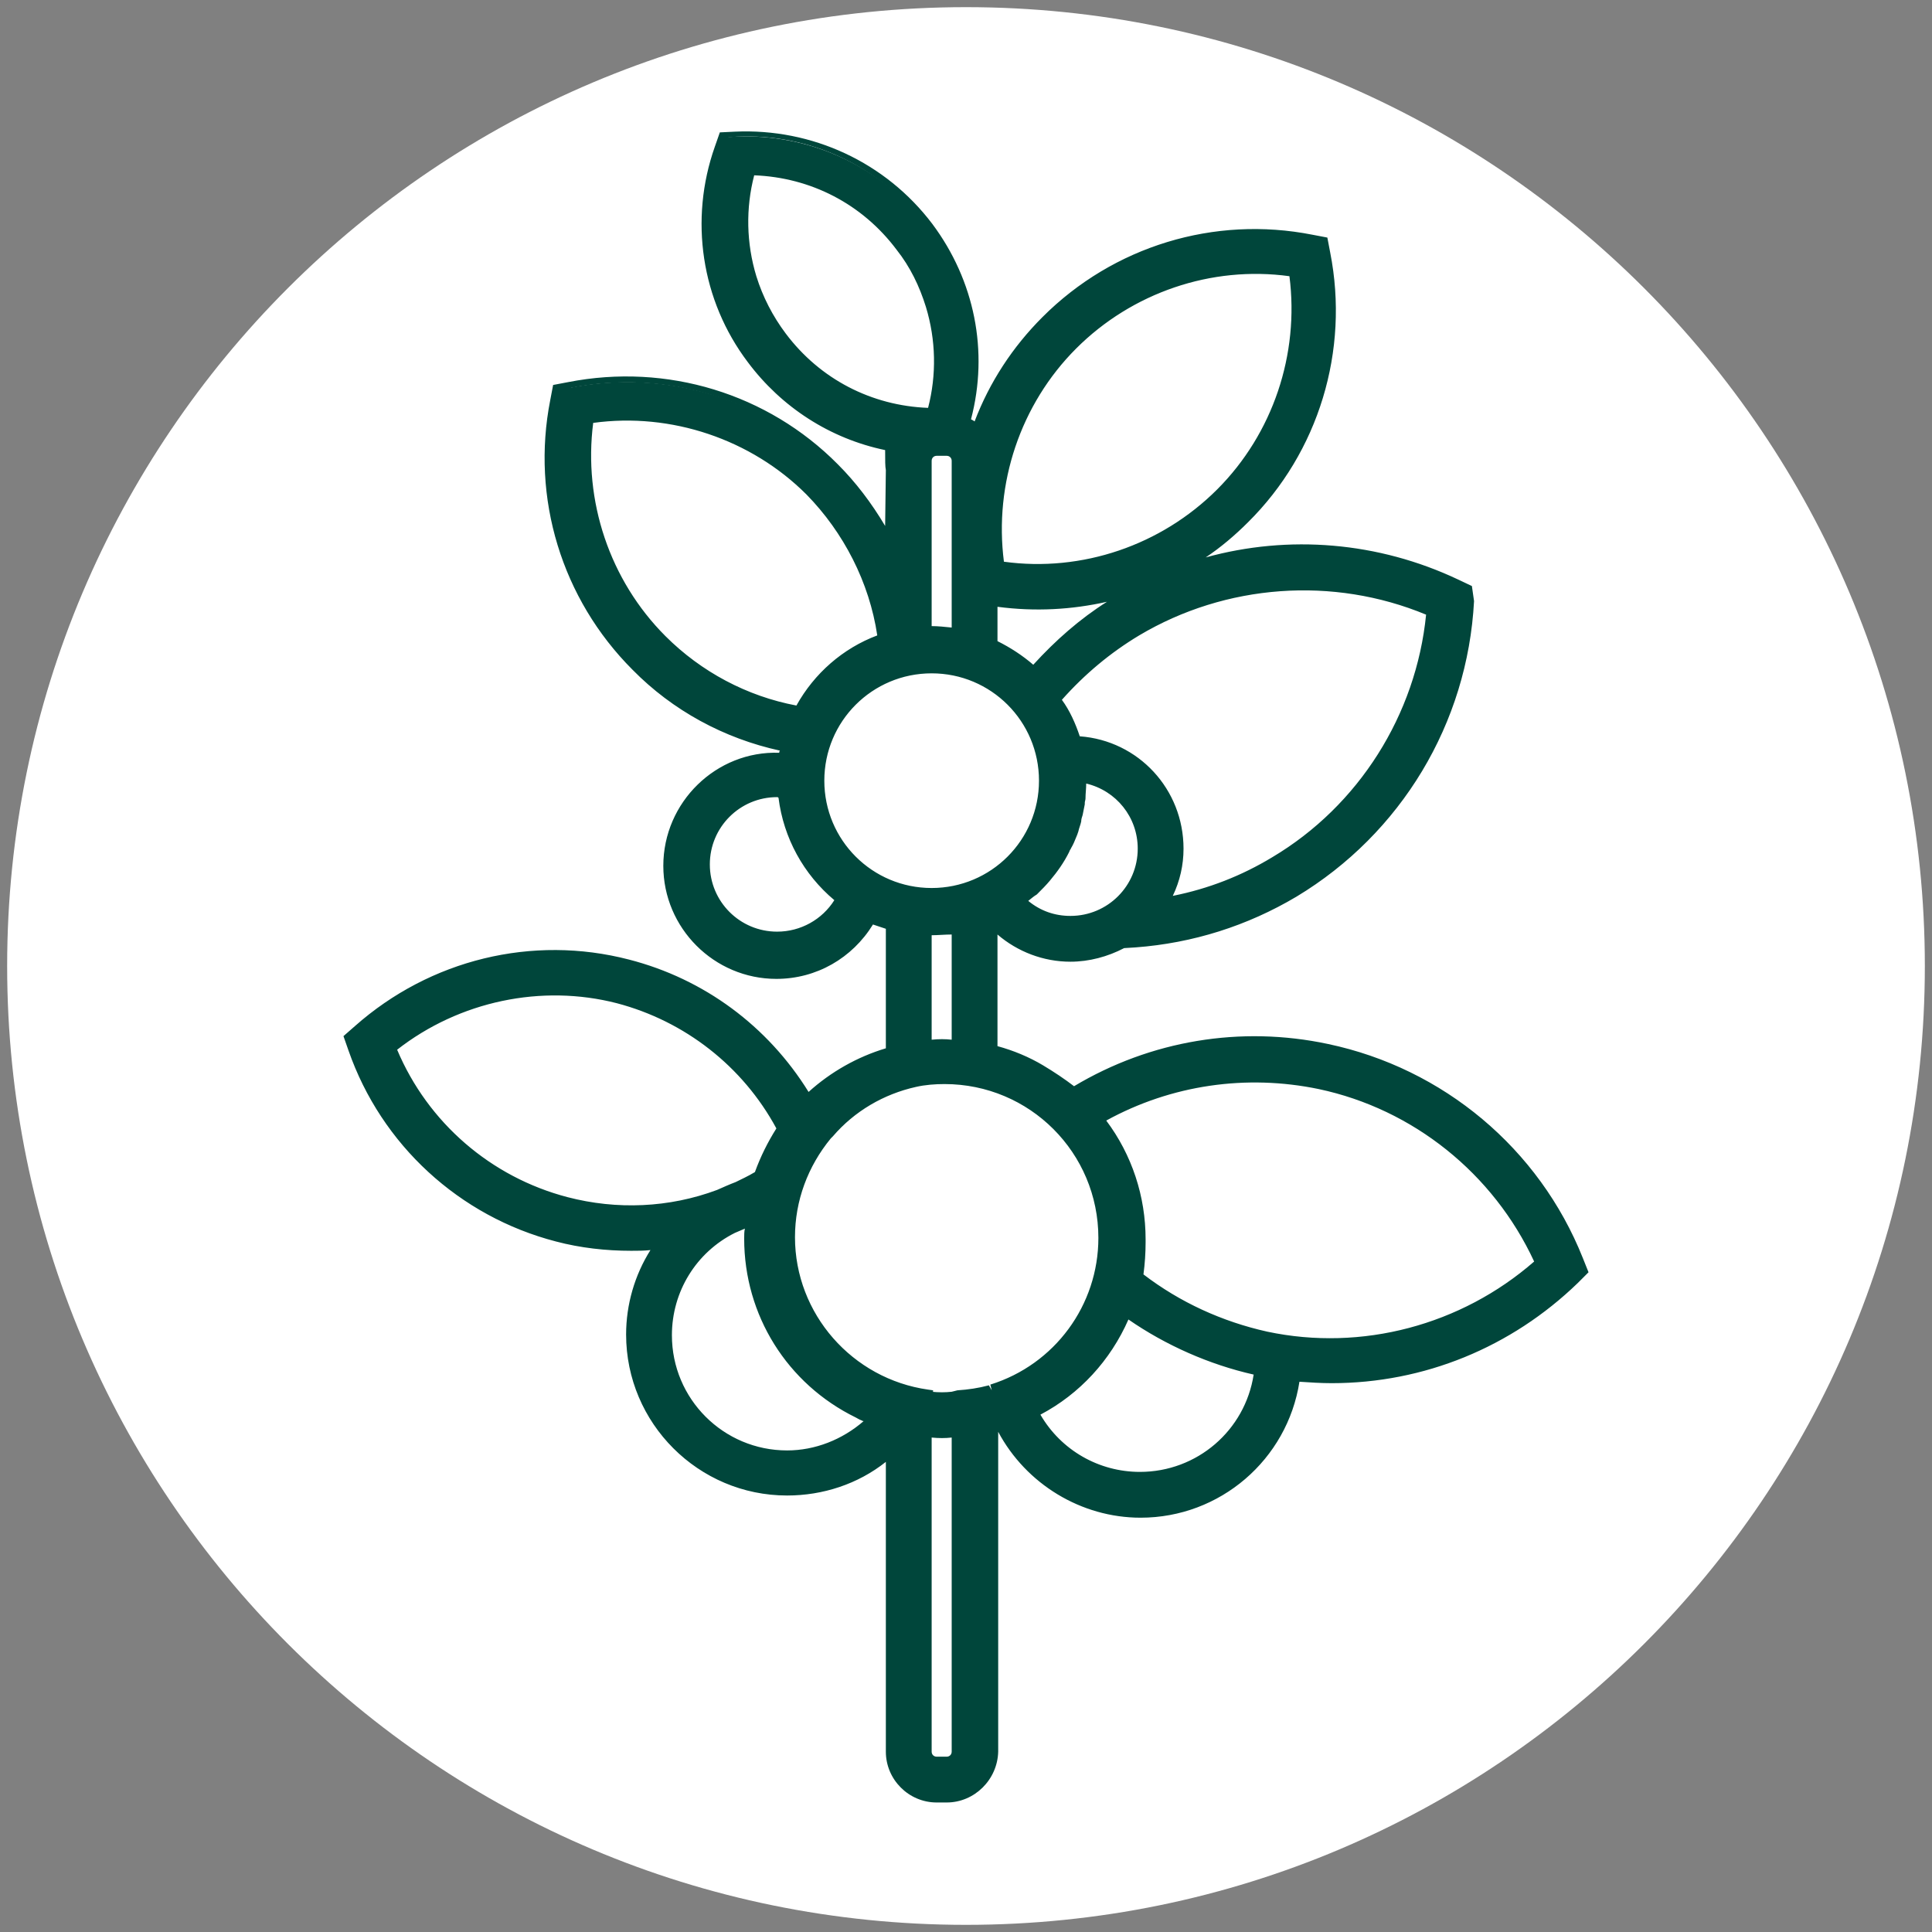 <?xml version="1.0" encoding="UTF-8"?>
<!-- Generator: Adobe Illustrator 28.3.0, SVG Export Plug-In . SVG Version: 6.00 Build 0)  -->
<svg xmlns="http://www.w3.org/2000/svg" xmlns:xlink="http://www.w3.org/1999/xlink" version="1.1" id="Layer_1" x="0px" y="0px" viewBox="0 0 270 270" style="enable-background:new 0 0 270 270;" xml:space="preserve">
<rect x="0" y="0" width="270" height="270" fill="#808080" stroke="none"/>
<style type="text/css">
	.st0{fill:#FFFFFF;}
	.st1{fill:#00463B;}
</style>
<path class="st0" d="M135,269L135,269C61,269,1,209,1,135v0C1,61,61,1,135,1h0c74,0,134,60,134,134v0C269,209,209,269,135,269z"></path>
<g>
	<g>
		<path class="st1" d="M220.5,176.2c-6.1-15.1-19.2-26.1-35-29.5c-12.2-2.6-24.9-0.4-35.4,6.1c-1.4-1.2-3-2.3-4.6-3.2    c-2.1-1.2-4.4-2.1-6.8-2.7v-18.1c2.8,3.1,6.8,4.9,11,4.9c2.6,0,5.1-0.7,7.2-1.9l1.7-0.1c7.9-0.6,15.3-2.9,22.1-7    c14.4-8.6,23.6-23.8,24.4-40.6l0.1-1.6l-1.5-0.7c-15.2-7.2-32.9-6.3-47.3,2.3c-4.5,2.7-8.5,6.1-12,10c-1.7-1.6-3.7-3-5.9-3.9v-6.2    c2.2,0.3,4.3,0.5,6.5,0.5c10.8,0,21.2-4.2,29-12c9.7-9.7,13.9-23.5,11.2-37l-0.3-1.6l-1.6-0.3c-13.5-2.7-27.3,1.5-37,11.2    c-4.4,4.4-7.7,9.7-9.7,15.4c-0.4-0.4-0.9-0.7-1.4-1c0,0-0.2-0.1-0.5-0.2c2.6-9.4,0.7-19.4-5.1-27.3c-6.3-8.4-16.4-13.1-26.9-12.6    l-1.6,0.1l-0.5,1.5c-3.5,10-1.8,20.9,4.5,29.4c4.8,6.4,11.7,10.6,19.4,12.1c0,1.2,0,3.4,0,3.4l0,11c-2-4.1-4.6-7.9-7.9-11.2    c-9.7-9.7-23.5-13.9-37-11.2l-1.6,0.3l-0.3,1.6c-2.7,13.5,1.5,27.3,11.2,37c5.8,5.8,13,9.6,21,11.2c-0.1,0.6-0.3,1.2-0.4,1.8    c-0.4,0-0.7,0-1.1,0c-8.3,0-15,6.7-15,15s6.7,15,15,15c5.5,0,10.5-3,13.1-7.8c0.9,0.4,1.9,0.8,2.9,1.1V147    c-4.5,1.3-8.5,3.6-11.7,6.8c-5.5-9.3-14.5-16.2-25.1-19c-13.3-3.4-27.3,0-37.6,9.1l-1.2,1.1l0.5,1.5c4.6,13,15.2,22.8,28.5,26.2    c3.4,0.9,6.9,1.3,10.3,1.3c1.4,0,2.8-0.1,4.3-0.2c-2.6,3.6-4.2,8-4.2,12.8c0,12,9.7,21.7,21.7,21.7c5.5,0,10.6-2.1,14.6-5.7v42.2    c0,3.5,2.8,6.3,6.3,6.3h1.4c3.5,0,6.3-2.8,6.3-6.3v-45.3c0.4-0.1,0.8-0.2,1.2-0.3c3.6,7.3,11.1,12.2,19.5,12.2    c11,0,20.2-8.3,21.5-19.1c1.7,0.2,3.5,0.3,5.2,0.3c12.5,0,24.7-4.9,33.9-13.8l1.2-1.1L220.5,176.2z M149.8,48.1    c8.2-8.2,19.7-11.9,31.1-10.2c1.7,11.4-2,22.9-10.2,31.1c-8.2,8.2-19.7,11.9-31.1,10.2C137.9,67.8,141.7,56.3,149.8,48.1z     M147.7,97.5c3.2-3.7,6.9-6.9,11.2-9.4c12.6-7.5,27.9-8.5,41.4-2.7c-1.3,14.6-9.4,27.6-22,35.1c-4.5,2.7-9.3,4.5-14.3,5.5    c-0.5,0.2-1,0.2-1.6,0.4c1.4-2.3,2.2-4.9,2.2-7.8c0-8.1-6.4-14.6-14.4-15c-0.6-2.2-1.5-4.2-2.7-6    C147.6,97.6,147.7,97.5,147.7,97.5z M148.6,118.7c0.1-0.2,0.2-0.4,0.3-0.5c0.2-0.5,0.5-1,0.7-1.5c0.1-0.3,0.2-0.5,0.3-0.8    c0.2-0.4,0.3-0.9,0.4-1.3c0.1-0.3,0.2-0.6,0.2-0.9c0.1-0.5,0.2-0.9,0.3-1.4c0-0.3,0.1-0.6,0.1-0.9c0.1-0.7,0.1-1.4,0.1-2.2    c0,0,0-0.1,0-0.1l0,0l0,0c0-0.2,0-0.4,0-0.6c5,0.7,8.8,4.9,8.8,10.1c0,5.6-4.6,10.2-10.2,10.2c-2.7,0-5.3-1.1-7.2-3    c0.6-0.5,1.2-0.9,1.8-1.5c0,0,0.1-0.1,0.1-0.1c0.6-0.5,1.1-1.1,1.6-1.6c0,0,0,0,0.1-0.1C147,121.4,147.9,120.1,148.6,118.7z     M133.8,64.4v24.2c-1.2-0.2-2.4-0.3-3.6-0.3c-0.3,0-0.5,0-0.8,0V66.3v-1.8c0-0.8,0.7-1.5,1.5-1.5h1.4    C133.1,63,133.8,63.6,133.8,64.4z M109.1,47.1c-1.9-2.5-3.3-5.3-4.2-8.3c-1.5-4.9-1.6-10.1-0.1-15.1c8.3,0.1,16.2,4,21.2,10.7    c1.9,2.5,3.3,5.3,4.2,8.3c1.5,4.9,1.6,10.1,0.1,15.1C122,57.7,114.2,53.8,109.1,47.1z M92.4,89.5c-8.2-8.2-11.9-19.7-10.2-31.1    c11.4-1.7,22.9,2,31.1,10.2c5.6,5.6,9.2,12.9,10.3,20.8c-5.1,1.7-9.3,5.4-11.8,10.1C104.4,98.3,97.8,94.8,92.4,89.5z M108.6,131    c-5.6,0-10.2-4.6-10.2-10.2c0-5.6,4.6-10.2,10.2-10.2c0.3,0,0.6,0,0.9,0.1c0.5,5.8,3.3,11,7.5,14.4c0.2,0.2,0.3,0.3,0.5,0.5    C115.8,128.9,112.4,131,108.6,131z M114.4,109.1c0-8.7,7.1-15.8,15.8-15.8c8.7,0,15.8,7.1,15.8,15.8c0,8.7-7.1,15.8-15.8,15.8    C121.5,124.9,114.4,117.8,114.4,109.1z M133.8,129.5v16.5c-0.6,0-1.3-0.1-1.9-0.1c-0.8,0-1.7,0.1-2.5,0.1v-16.3c0.3,0,0.5,0,0.8,0    C131.4,129.9,132.6,129.7,133.8,129.5z M79.2,168c-11.2-2.9-20.3-10.9-24.6-21.6c8.9-7.3,20.8-9.9,32-7c10,2.6,18.3,9.3,23,18.3    c-1.4,2-2.5,4.2-3.3,6.6c-1,0.6-2,1.1-3.1,1.6c-0.9,0.3-1.8,0.7-2.6,1.1C93.8,169.5,86.3,169.9,79.2,168z M110,203.5    c-9.3,0-16.9-7.6-16.9-16.9c0-6.6,3.7-12.3,9.3-15.1c0.8-0.3,1.5-0.6,2.2-0.9c0.1,0,0.2-0.1,0.3-0.1c-0.1,0.9-0.1,1.7-0.1,2.6    c0,10.7,6.2,19.9,15.1,24.3c0.3,0.1,0.5,0.3,0.8,0.4c0.3,0.1,0.6,0.3,0.9,0.4c0.2,0.1,0.3,0.1,0.5,0.2    C119,201.6,114.6,203.5,110,203.5z M133.8,200.2v44.6c0,0.8-0.7,1.5-1.5,1.5h-1.4c-0.8,0-1.5-0.7-1.5-1.5v-44.7V200    c0.8,0.1,1.7,0.1,2.5,0.1c0.6,0,1.3-0.1,1.9-0.1V200.2z M138.6,194.3c0,0-0.1,0-0.1,0c0,0-0.1,0-0.1,0c-1.5,0.4-3,0.7-4.5,0.8v0.1    c-0.6,0.1-1.3,0.1-1.9,0.1c-0.8,0-1.7-0.1-2.5-0.1V195c-10.9-1.5-19.3-10.8-19.3-22.1c0-5.4,2-10.4,5.2-14.3c0,0,0,0,0,0    c0.1-0.1,0.2-0.2,0.3-0.3c3.1-3.6,7.3-6.1,12.1-7.1c1.4-0.3,2.7-0.4,4.2-0.4c12.3,0,22.3,10,22.3,22.3    C154.2,183,147.6,191.5,138.6,194.3z M159.3,206.6c-6.4,0-12.1-3.6-15-9.2c5.9-3,10.6-8,13-14.2c5.5,4,11.9,6.9,18.6,8.3    c0.1,0,0.1,0,0.2,0C175.1,200,168,206.6,159.3,206.6z M176.9,186.8c-6.6-1.4-12.7-4.3-18-8.4c0.3-1.6,0.4-3.2,0.3-4.7    c0,0,0,0,0-0.1c0-0.1,0-0.3,0-0.4c0-6.4-2.2-12.2-5.9-16.8c9.3-5.4,20.4-7.2,31-5c13.8,2.9,25.2,12.2,31,25.1    C204.9,185.9,190.7,189.8,176.9,186.8z"></path>
		<path class="st1" d="M132.3,251.9h-1.4c-3.9,0-7.1-3.2-7.1-7.1v-40.5c-3.9,3.1-8.8,4.7-13.8,4.7c-12.4,0-22.5-10.1-22.5-22.5    c0-4.2,1.2-8.3,3.4-11.8c-0.9,0.1-1.8,0.1-2.7,0.1c-3.5,0-7.1-0.4-10.5-1.3c-13.5-3.5-24.4-13.5-29-26.7l-0.7-2l1.6-1.4    c10.5-9.3,24.8-12.8,38.3-9.3c10.5,2.7,19.4,9.3,25.1,18.5c3.1-2.8,6.8-4.9,10.8-6.1v-16.7c-0.6-0.2-1.2-0.4-1.8-0.6    c-2.9,4.7-7.9,7.6-13.5,7.6c-8.7,0-15.8-7.1-15.8-15.8c0-8.9,7.4-16.1,16.2-15.8c0-0.1,0-0.2,0.1-0.3c-7.8-1.7-15-5.6-20.6-11.3    c-9.9-9.9-14.2-24-11.5-37.7l0.4-2.1l2.1-0.4c13.8-2.7,27.9,1.6,37.7,11.5c2.5,2.5,4.7,5.4,6.6,8.6l0.1-7.8    c-0.1-0.5-0.1-1.3-0.1-2.8c-7.7-1.6-14.5-6-19.2-12.3c-6.5-8.6-8.2-19.9-4.6-30.1l0.7-2l2.1-0.1c10.8-0.5,21.1,4.3,27.6,12.9    c5.9,7.9,7.9,17.8,5.4,27.3c0.2,0.1,0.4,0.2,0.5,0.3c2.1-5.5,5.3-10.4,9.5-14.6c9.9-9.9,24-14.2,37.7-11.5l2.1,0.4l0.4,2.1    c2.7,13.7-1.6,27.9-11.5,37.7c-1.8,1.8-3.8,3.5-5.9,4.9c11.6-3.2,24.1-2.2,35.3,3.1l1.9,0.9L206,84c-0.9,17.1-10.2,32.5-24.8,41.3    c-6.9,4.1-14.5,6.5-22.5,7.1l-1.6,0.1c-2.3,1.2-4.9,1.9-7.5,1.9c-3.8,0-7.4-1.4-10.2-3.8v15.6c2.2,0.6,4.4,1.5,6.4,2.7    c1.5,0.9,3,1.9,4.3,2.9c10.7-6.4,23.3-8.5,35.5-5.9c16.1,3.4,29.5,14.6,35.6,29.9l0.8,2l-1.5,1.5c-9.3,9-21.5,14-34.4,14    c-1.5,0-3-0.1-4.5-0.2c-1.7,10.9-11.1,19-22.2,19c-8.3,0-16-4.7-19.9-12c0,0,0,0,0,0v44.7C139.4,248.7,136.2,251.9,132.3,251.9z     M125.4,200.8v44c0,3,2.5,5.5,5.5,5.5h1.4c3,0,5.5-2.5,5.5-5.5v-46l0.8-0.2c0.3-0.1,0.7-0.2,1-0.3l0.6-0.2l0.3,0.6    c3.5,7.1,10.9,11.7,18.8,11.7c10.5,0,19.4-7.9,20.7-18.4l0.1-0.8l0.8,0.1c1.7,0.2,3.4,0.3,5.1,0.3c12.5,0,24.3-4.8,33.3-13.6    l0.8-0.7l-0.4-1c-6-14.8-18.8-25.7-34.5-29c-12-2.5-24.4-0.4-34.8,6l-0.5,0.3l-0.4-0.4c-1.3-1.2-2.8-2.2-4.5-3.1    c-2.1-1.2-4.3-2.1-6.6-2.7l-0.6-0.2v-20.8l1.4,1.5c2.7,2.9,6.5,4.6,10.4,4.6c2.4,0,4.8-0.6,6.9-1.8l0.3-0.1l1.7-0.1    c7.8-0.6,15.1-2.9,21.8-6.9c14.2-8.5,23.2-23.4,24-40l0.1-1.1l-1-0.5c-15-7.1-32.4-6.2-46.6,2.3c-4.4,2.6-8.3,5.9-11.8,9.9    l-0.5,0.6l-0.6-0.6c-1.7-1.6-3.6-2.9-5.7-3.8l-0.5-0.2v-7.7l0.9,0.1c2.1,0.3,4.3,0.5,6.4,0.5c10.7,0,20.9-4.2,28.5-11.8    c9.5-9.5,13.6-23.1,11-36.3l-0.2-1.1l-1.1-0.2c-13.2-2.6-26.8,1.5-36.3,11c-4.3,4.3-7.5,9.3-9.5,15.1l-0.4,1.2l-0.9-0.9    c-0.3-0.3-0.7-0.6-1.2-0.9c-0.1,0-0.2-0.1-0.4-0.2l-0.6-0.3l0.2-0.7c2.5-9.2,0.7-18.9-5-26.6c-6.1-8.2-16-12.8-26.2-12.3l-1.1,0.1    l-0.4,1c-3.4,9.7-1.8,20.4,4.4,28.6c4.6,6.2,11.3,10.3,18.9,11.8l0.7,0.1l0,0.7c0,0.8,0,2.1,0,2.8l0,0l0,15.1l-1.5-3.1    c-2-4.1-4.6-7.8-7.8-11c-9.5-9.5-23.1-13.6-36.3-11L78.8,55L78.6,56c-2.6,13.2,1.5,26.8,11,36.3c5.6,5.6,12.8,9.4,20.6,11l0.8,0.2    l-0.2,0.8c-0.1,0.6-0.3,1.1-0.3,1.7l-0.1,0.7l-0.7-0.1c-0.4,0-0.7,0-1.1,0c-7.8,0-14.2,6.4-14.2,14.2s6.4,14.2,14.2,14.2    c5.2,0,9.9-2.8,12.4-7.4l0.4-0.6l0.7,0.3c0.9,0.4,1.8,0.7,2.8,1l0.6,0.2v19.1l-0.6,0.2c-4.3,1.2-8.2,3.5-11.4,6.6l-0.7,0.7    l-0.5-0.9c-5.5-9.3-14.2-15.9-24.7-18.6c-13-3.4-26.8,0-36.9,8.9l-0.8,0.7l0.4,1c4.5,12.7,14.9,22.3,27.9,25.7    c3.3,0.9,6.7,1.3,10.1,1.3c1.3,0,2.6-0.1,4.2-0.2l1.8-0.2l-1.1,1.5c-2.6,3.6-4,7.9-4,12.3c0,11.5,9.4,20.9,20.9,20.9    c5.2,0,10.2-1.9,14-5.5L125.4,200.8z M139.4,89.6c1.8,0.9,3.5,2,5,3.3c3.1-3.4,6.5-6.4,10.3-8.8c-4.9,1.1-10,1.4-15.3,0.7V89.6z     M132.3,247.1h-1.4c-1.2,0-2.3-1-2.3-2.3v-45.6l0.9,0c1.6,0.1,2.7,0.1,4,0l1.1-0.1v45.6C134.6,246.1,133.6,247.1,132.3,247.1z     M130.2,200.9v43.9c0,0.4,0.3,0.7,0.7,0.7h1.4c0.4,0,0.7-0.3,0.7-0.7v-43.9C132.1,201,131.2,201,130.2,200.9z M159.3,207.4    c-6.6,0-12.6-3.7-15.7-9.6l-0.4-0.7l0.7-0.4c5.8-2.9,10.3-7.8,12.7-13.8l0.4-1l0.8,0.6c5.4,4,11.7,6.8,18.3,8.2l0.7,0.2l0.1,0.8    C175.9,200.6,168.3,207.4,159.3,207.4z M145.4,197.7c2.9,5,8.2,8,13.9,8c8,0,14.7-5.8,15.9-13.6c-6.2-1.4-12.3-4.1-17.5-7.7    C155.2,190.1,150.9,194.8,145.4,197.7z M110,204.3c-9.8,0-17.7-7.9-17.7-17.7c0-6.7,3.7-12.8,9.7-15.8c0.8-0.3,1.5-0.6,2.2-0.9    l0.4-0.1l1.1-0.3l0,1.2c-0.1,0.9-0.1,1.7-0.1,2.6c0,10.1,5.6,19.1,14.7,23.6c0.3,0.1,0.5,0.3,0.8,0.4l0.2,0.1    c0.2,0.1,0.5,0.2,0.7,0.3l1.6,0.6l-0.8,0.9C119.4,202.3,114.7,204.3,110,204.3z M104.1,171.7c-0.5,0.2-0.9,0.4-1.4,0.6    c-5.4,2.7-8.8,8.2-8.8,14.3c0,8.9,7.2,16.1,16.1,16.1c3.9,0,7.7-1.5,10.7-4.1c0,0-0.1,0-0.1,0l-0.2-0.1c-0.3-0.1-0.6-0.3-0.8-0.4    c-9.6-4.7-15.6-14.3-15.6-25C104,172.6,104,172.1,104.1,171.7z M131.9,196.2c-0.8,0-1.7-0.1-2.6-0.2l-0.7-0.1v-0.2    c-11-1.8-19.3-11.5-19.3-22.8c0-5.2,1.8-10.3,5.1-14.4l0,0l0.3-0.4c0.1-0.1,0.1-0.2,0.2-0.2c3.4-3.8,7.8-6.5,12.6-7.5    c1.5-0.3,2.9-0.4,4.3-0.4c12.7,0,23.1,10.4,23.1,23.1c0,10.1-6.5,19-16.2,22l-0.2,0.1c-1.3,0.4-2.7,0.6-4,0.7l-0.7,0.2    C133.2,196.1,132.6,196.2,131.9,196.2z M130.2,194.5c1,0.1,1.9,0.1,2.8,0v0l0.8-0.2c1.5-0.1,2.9-0.3,4.4-0.7l0.4,0.7l-0.2-0.8    c9-2.8,15.1-11.1,15.1-20.5c0-11.9-9.6-21.5-21.5-21.5c-1.3,0-2.7,0.1-4,0.4c-4.5,1-8.6,3.4-11.6,6.9c-0.1,0.1-0.1,0.1-0.2,0.2    l-0.1,0.1c-3.2,3.9-5,8.7-5,13.8c0,10.7,8,19.8,18.6,21.3l0.7,0.1V194.5z M185.9,188.6c-3.1,0-6.1-0.3-9.2-1    c-6.6-1.4-13-4.4-18.3-8.6l-0.4-0.3l0.1-0.5c0.3-1.5,0.4-3.1,0.3-4.6l0-0.5c0-6-2-11.6-5.7-16.3l-0.6-0.7l0.8-0.5    c9.6-5.6,20.8-7.3,31.6-5.1c13.9,3,25.7,12.5,31.5,25.5l0.2,0.5l-0.4,0.4C207.6,184.5,196.9,188.6,185.9,188.6z M159.8,178.1    c5.1,3.9,11,6.6,17.3,8c13.2,2.8,27.1-0.9,37.3-9.8c-5.7-12.3-16.9-21.3-30.1-24.1c-10.1-2.1-20.6-0.6-29.7,4.4    c3.6,4.8,5.5,10.6,5.5,16.6c0,0.1,0,0.2,0,0.3l0,0l0,0.1C160.1,175.1,160,176.6,159.8,178.1z M88.2,170c-3.1,0-6.2-0.4-9.2-1.2    c-11.4-2.9-20.7-11.2-25.1-22.1l-0.2-0.5l0.5-0.4c9.1-7.4,21.3-10.1,32.7-7.1c10.1,2.6,18.7,9.4,23.5,18.7l0.2,0.4l-0.3,0.4    c-1.3,2-2.4,4.1-3.2,6.4l-0.1,0.3l-0.3,0.2c-1.1,0.6-2.1,1.2-3.2,1.6c-0.9,0.3-1.7,0.6-2.6,1.1C96.8,169.2,92.5,170,88.2,170z     M55.5,146.7c4.3,10.2,13.1,17.8,23.8,20.6l0,0c6.9,1.8,14.2,1.5,20.9-1c0.9-0.4,1.8-0.8,2.6-1.1c0.8-0.4,1.7-0.8,2.7-1.4    c0.8-2.2,1.8-4.2,3-6.1c-4.7-8.7-12.8-15-22.3-17.5C75.7,137.5,64.2,139.9,55.5,146.7z M128.6,147v-18l1.2,0.1    c1.2,0.1,2.5-0.1,3.9-0.3l0.9-0.2v18.3l-1.1-0.1c-1.3-0.1-2.4-0.1-4,0L128.6,147z M130.2,130.7v14.6c1-0.1,1.9-0.1,2.8,0v-14.7    C132,130.6,131.1,130.7,130.2,130.7z M108.6,131.8c-6.1,0-11-4.9-11-11c0-6.1,4.9-11,11-11c0.3,0,0.6,0,0.9,0.1l0.6,0.1l0.2,0.7    c0.4,5.4,3.1,10.5,7.3,13.9l0.3,0.2c0.1,0.1,0.2,0.2,0.2,0.2l0.5,0.4l-0.3,0.6C116.4,129.6,112.7,131.8,108.6,131.8z M108.6,111.4    c-5.2,0-9.4,4.2-9.4,9.4c0,5.2,4.2,9.4,9.4,9.4c3.3,0,6.3-1.7,8-4.4l0,0c-4.3-3.6-7.1-8.7-7.8-14.3    C108.7,111.4,108.7,111.4,108.6,111.4z M149.6,129.6c-2.9,0-5.6-1.1-7.7-3.2l-0.7-0.7l0.8-0.6c0.6-0.4,1.2-0.9,1.7-1.4    c0.7-0.6,1.2-1.1,1.6-1.7c1-1.2,1.9-2.4,2.6-3.7l0,0c0.1-0.1,0.1-0.2,0.1-0.3l0.1-0.2c0.2-0.5,0.4-0.9,0.6-1.4    c0.1-0.3,0.2-0.5,0.3-0.8c0.1-0.4,0.3-0.8,0.4-1.3c0.1-0.3,0.2-0.6,0.2-0.9c0.1-0.4,0.2-0.9,0.2-1.4l0-0.3c0-0.2,0.1-0.4,0.1-0.6    c0.1-0.7,0.1-1.4,0.1-2.1c0-0.3,0-0.3,0-0.4l0-1.2l0.9,0.1c5.4,0.7,9.5,5.4,9.5,10.9C160.6,124.6,155.7,129.6,149.6,129.6z     M143.7,125.9c1.7,1.4,3.7,2.1,5.9,2.1c5.2,0,9.4-4.2,9.4-9.4c0-4.4-3-8.1-7.2-9.1c0,0.7-0.1,1.4-0.1,2.1c0,0.2-0.1,0.4-0.1,0.6    l0,0.2c-0.1,0.5-0.2,1-0.3,1.5c-0.1,0.3-0.2,0.6-0.2,0.9c-0.1,0.5-0.3,0.9-0.4,1.4c-0.1,0.3-0.2,0.6-0.3,0.8    c-0.2,0.5-0.4,1-0.7,1.5l-0.1,0.2c-0.1,0.1-0.1,0.2-0.2,0.4c-0.7,1.4-1.6,2.7-2.7,4c-0.5,0.6-1.1,1.2-1.7,1.8l-0.1,0.1    C144.4,125.3,144.1,125.6,143.7,125.9z M160.8,127.5l1-1.6c1.4-2.2,2.1-4.8,2.1-7.4c0-7.6-6-13.8-13.6-14.2l-0.6,0l-0.2-0.6    c-0.6-2.1-1.4-4-2.6-5.8l-0.5-0.7l0.7-0.4c0,0,0.1,0,0.1,0c3.2-3.8,7-7,11.3-9.5c12.7-7.6,28.4-8.7,42.1-2.8l0.5,0.2l0,0.6    c-1.3,14.8-9.7,28.2-22.4,35.8c-4.5,2.7-9.4,4.6-14.6,5.6c-0.3,0.1-0.7,0.2-1.2,0.3L160.8,127.5z M150.9,102.9    c8.2,0.6,14.5,7.4,14.5,15.7c0,2.3-0.5,4.5-1.5,6.6c5-1,9.6-2.8,13.9-5.4c12.1-7.2,20.1-19.9,21.5-33.9c-13-5.4-28-4.3-40.1,2.9    c-4,2.4-7.6,5.4-10.8,9C149.5,99.3,150.3,101.1,150.9,102.9z M130.2,125.7c-9.2,0-16.6-7.5-16.6-16.6c0-9.2,7.5-16.6,16.6-16.6    c9.2,0,16.6,7.5,16.6,16.6C146.8,118.2,139.4,125.7,130.2,125.7z M130.2,94.1c-8.3,0-15,6.7-15,15c0,8.3,6.7,15,15,15    c8.3,0,15-6.7,15-15C145.2,100.8,138.5,94.1,130.2,94.1z M112.2,100.4l-0.6-0.1c-7.5-1.3-14.4-4.9-19.8-10.3    c-8.3-8.3-12.2-20.2-10.4-31.8l0.1-0.6l0.6-0.1c11.6-1.8,23.5,2.1,31.8,10.4c5.7,5.7,9.4,13.2,10.5,21.3l0.1,0.7l-0.6,0.2    c-4.9,1.7-9,5.1-11.4,9.8L112.2,100.4z M82.9,59.1C81.5,70,85.2,81.1,93,88.9c5,5,11.4,8.4,18.3,9.7c2.5-4.5,6.5-8,11.3-9.8    c-1.1-7.4-4.7-14.4-9.9-19.7C105,61.4,93.8,57.6,82.9,59.1z M134.6,89.6l-0.9-0.2c-1.4-0.2-2.6-0.4-3.9-0.3l-1.2,0.1V64.4    c0-1.2,1-2.3,2.3-2.3h1.4c1.2,0,2.3,1,2.3,2.3V89.6z M130.2,87.5c0.9,0,1.8,0.1,2.8,0.2V64.4c0-0.4-0.3-0.7-0.7-0.7h-1.4    c-0.4,0-0.7,0.3-0.7,0.7V87.5z M145,80.4c-1.8,0-3.7-0.1-5.5-0.4l-0.6-0.1l-0.1-0.6c-1.8-11.6,2.1-23.5,10.4-31.8l0,0    c8.3-8.3,20.2-12.2,31.8-10.4l0.6,0.1l0.1,0.6c1.8,11.6-2.1,23.5-10.4,31.8C164.3,76.5,154.8,80.4,145,80.4z M140.3,78.5    c10.9,1.5,22-2.3,29.8-10.1c7.8-7.8,11.5-18.9,10.1-29.8c-10.9-1.5-22,2.3-29.8,10.1C142.6,56.5,138.9,67.6,140.3,78.5z     M130.9,58.6l-0.6,0c-8.7-0.1-16.6-4.1-21.8-11v0c-1.9-2.6-3.4-5.4-4.3-8.5c-1.6-5.1-1.6-10.5-0.1-15.6l0.2-0.6l0.6,0    c8.7,0.1,16.6,4.1,21.8,11c1.9,2.6,3.4,5.4,4.3,8.5c1.6,5.1,1.6,10.5,0.1,15.6L130.9,58.6z M109.8,46.6c4.8,6.4,12,10.1,19.9,10.4    c1.2-4.6,1.1-9.5-0.3-14.1c-0.9-2.9-2.2-5.6-4.1-8c-4.8-6.4-12-10.1-19.9-10.4c-1.2,4.6-1.1,9.5,0.3,14.1    C106.6,41.5,108,44.2,109.8,46.6L109.8,46.6z"></path>
	</g>
</g>
</svg>
